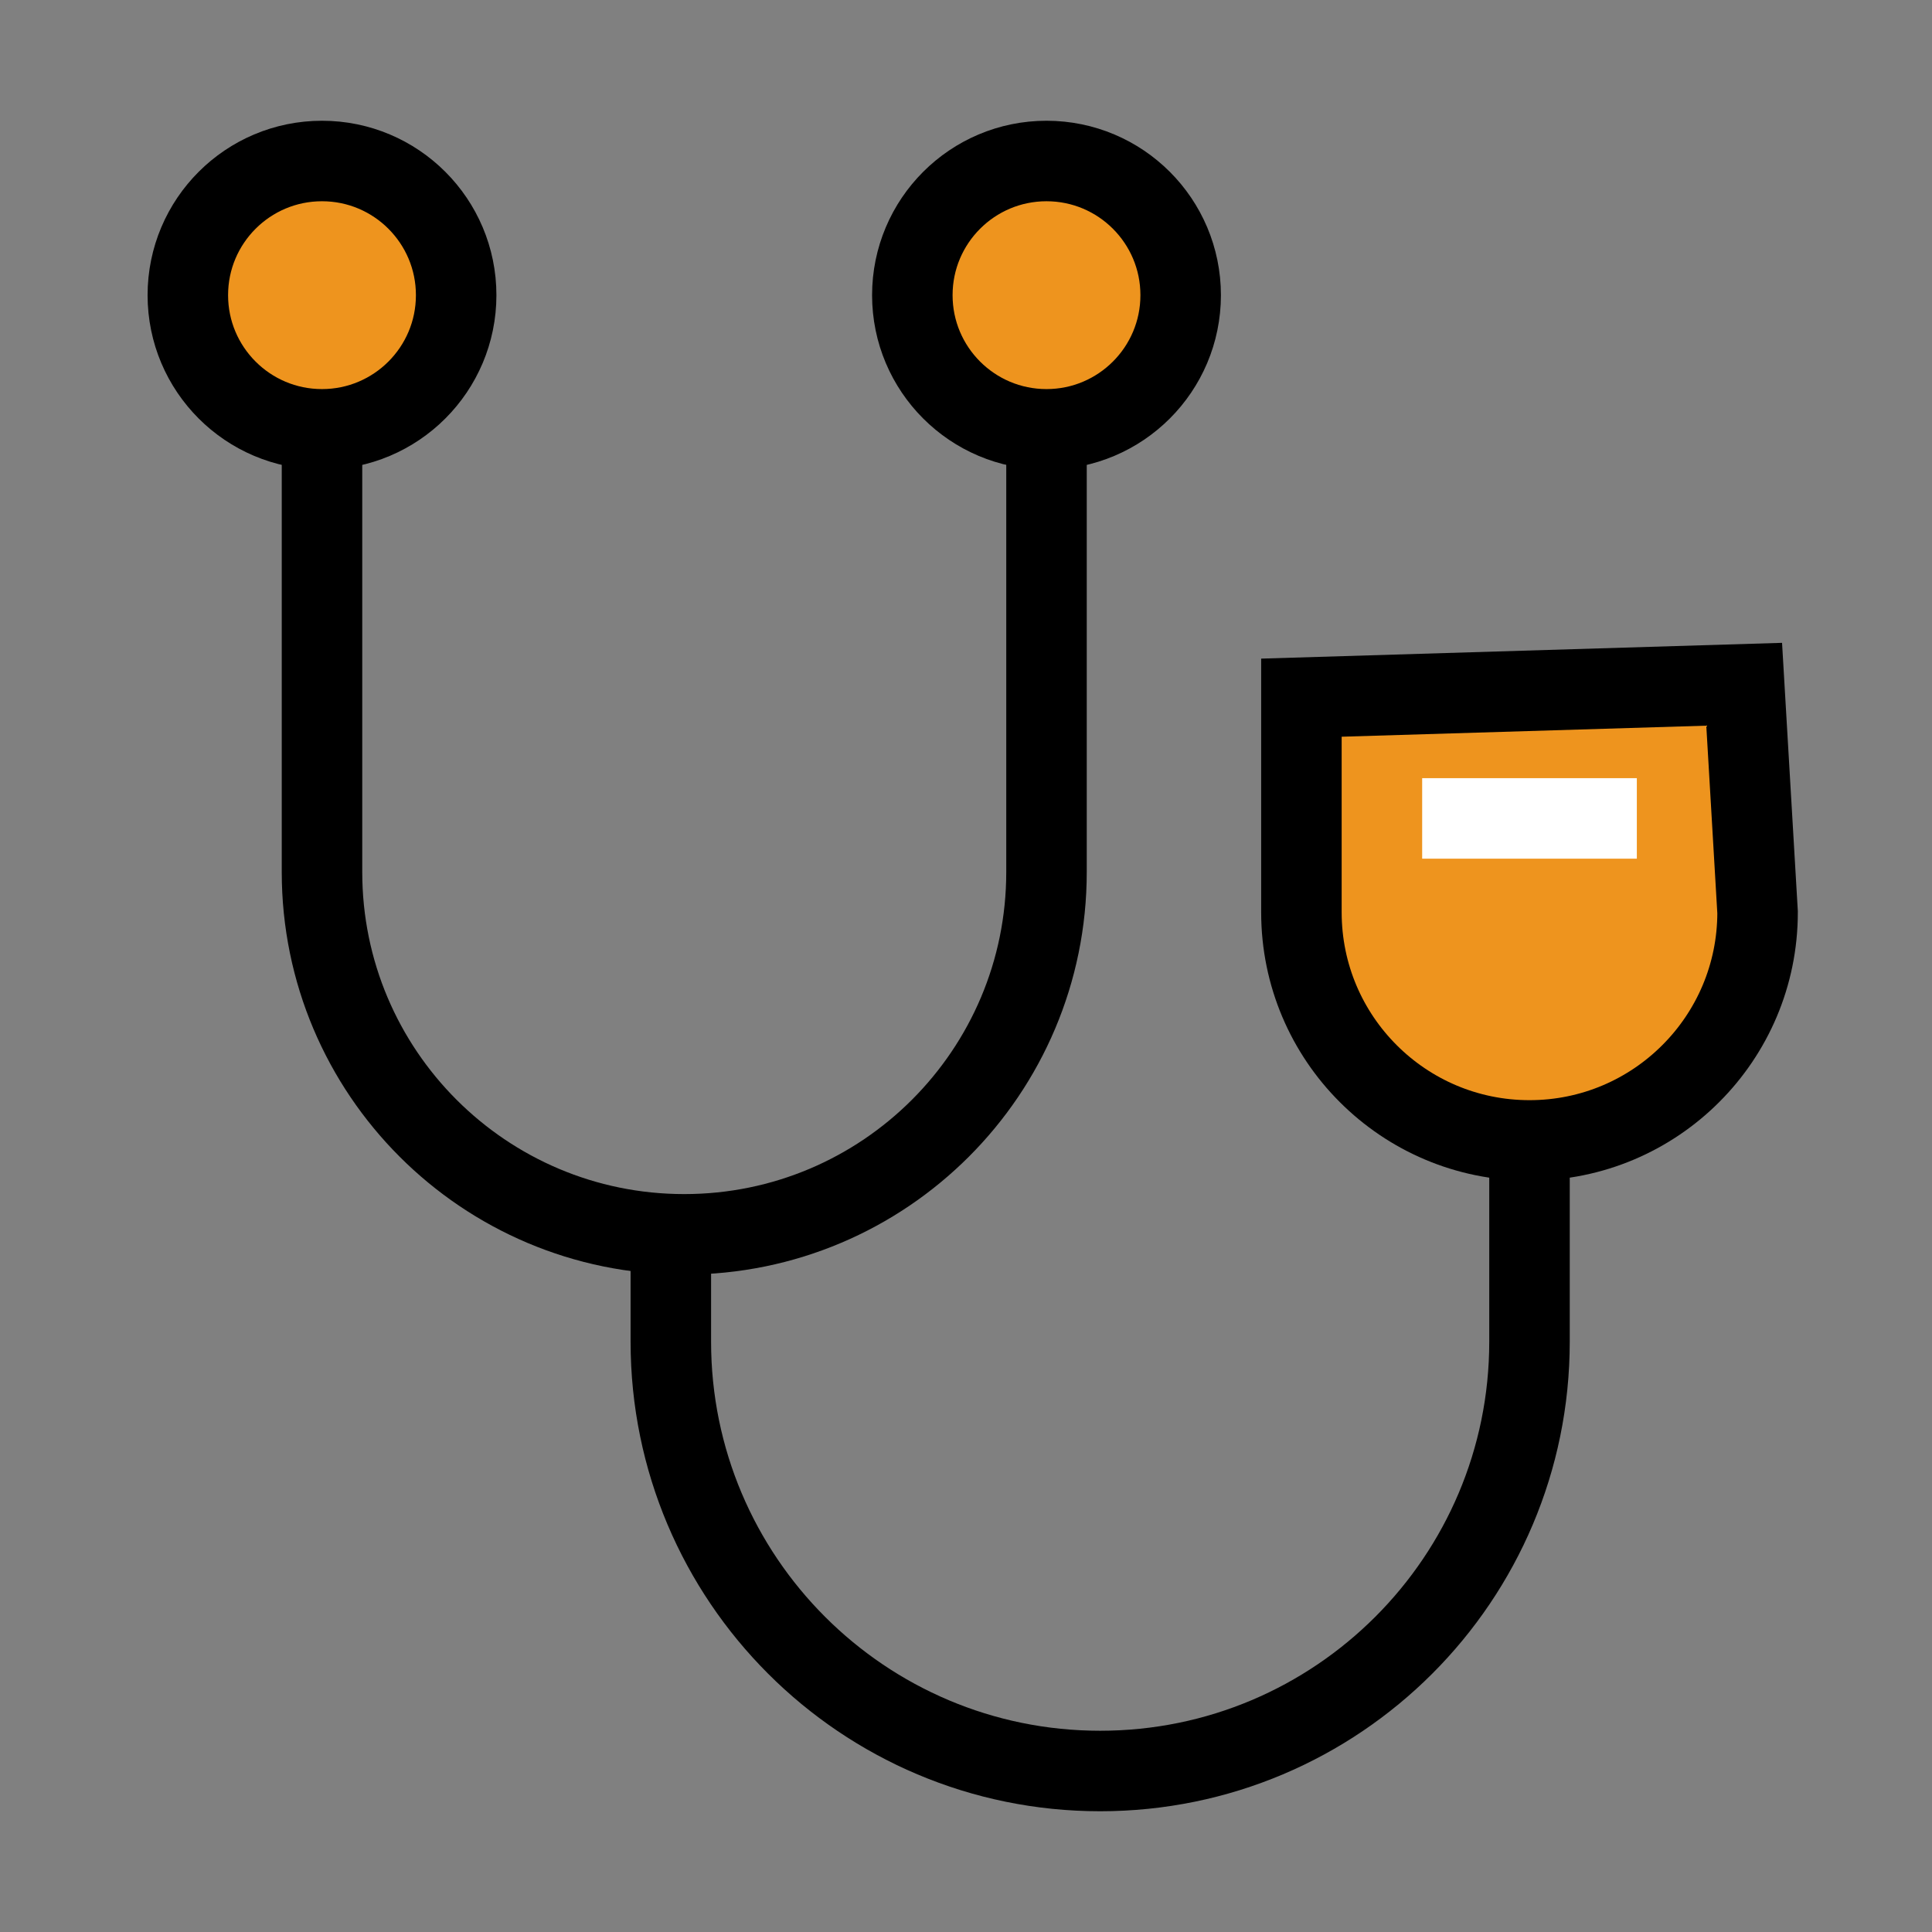 <?xml version="1.0" encoding="UTF-8"?>
<svg width="72px" height="72px" viewBox="0 0 72 72" version="1.1" xmlns="http://www.w3.org/2000/svg" xmlns:xlink="http://www.w3.org/1999/xlink">
    <rect x="0" y="0" width="72" height="72" fill="#808080" stroke="none"/>
    <title>医疗保健器械icon</title>
    <g id="医疗保健器械icon" stroke="none" stroke-width="1" fill="none" fill-rule="evenodd">
        <g id="编组">
            <path d="M12,10 L12,32.5 C12,39.956 18.044,46 25.5,46 C32.956,46 39,39.956 39,32.5 L39,10 L39,10" id="路径-4" stroke="#000000" stroke-width="3" stroke-linecap="round"></path>
            <circle id="椭圆形" stroke="#000000" stroke-width="3" fill="#EE941E" cx="12" cy="11" r="5"></circle>
            <circle id="椭圆形" stroke="#000000" stroke-width="3" fill="#EE941E" cx="39" cy="11" r="5"></circle>
            <path d="M25,46.435 L25,50 C25,58.837 32.163,66 41,66 C49.837,66 57,58.837 57,50 L57,36 L57,36" id="路径-7" stroke="#000000" stroke-width="3"></path>
            <path d="M65,25.5 L65.5,34 C65.5,36.347 64.549,38.472 63.01,40.01 C61.472,41.549 59.347,42.5 57,42.5 C54.653,42.5 52.528,41.549 50.99,40.01 C49.451,38.472 48.5,36.347 48.5,34 L48.5,34 L48.5,26 L65,25.5 Z" id="矩形" stroke="#000000" stroke-width="3" fill="#EE941E"></path>
            <rect id="矩形" fill="#FFFFFF" x="53" y="29" width="8" height="3"></rect>
        </g>
    </g>
</svg>